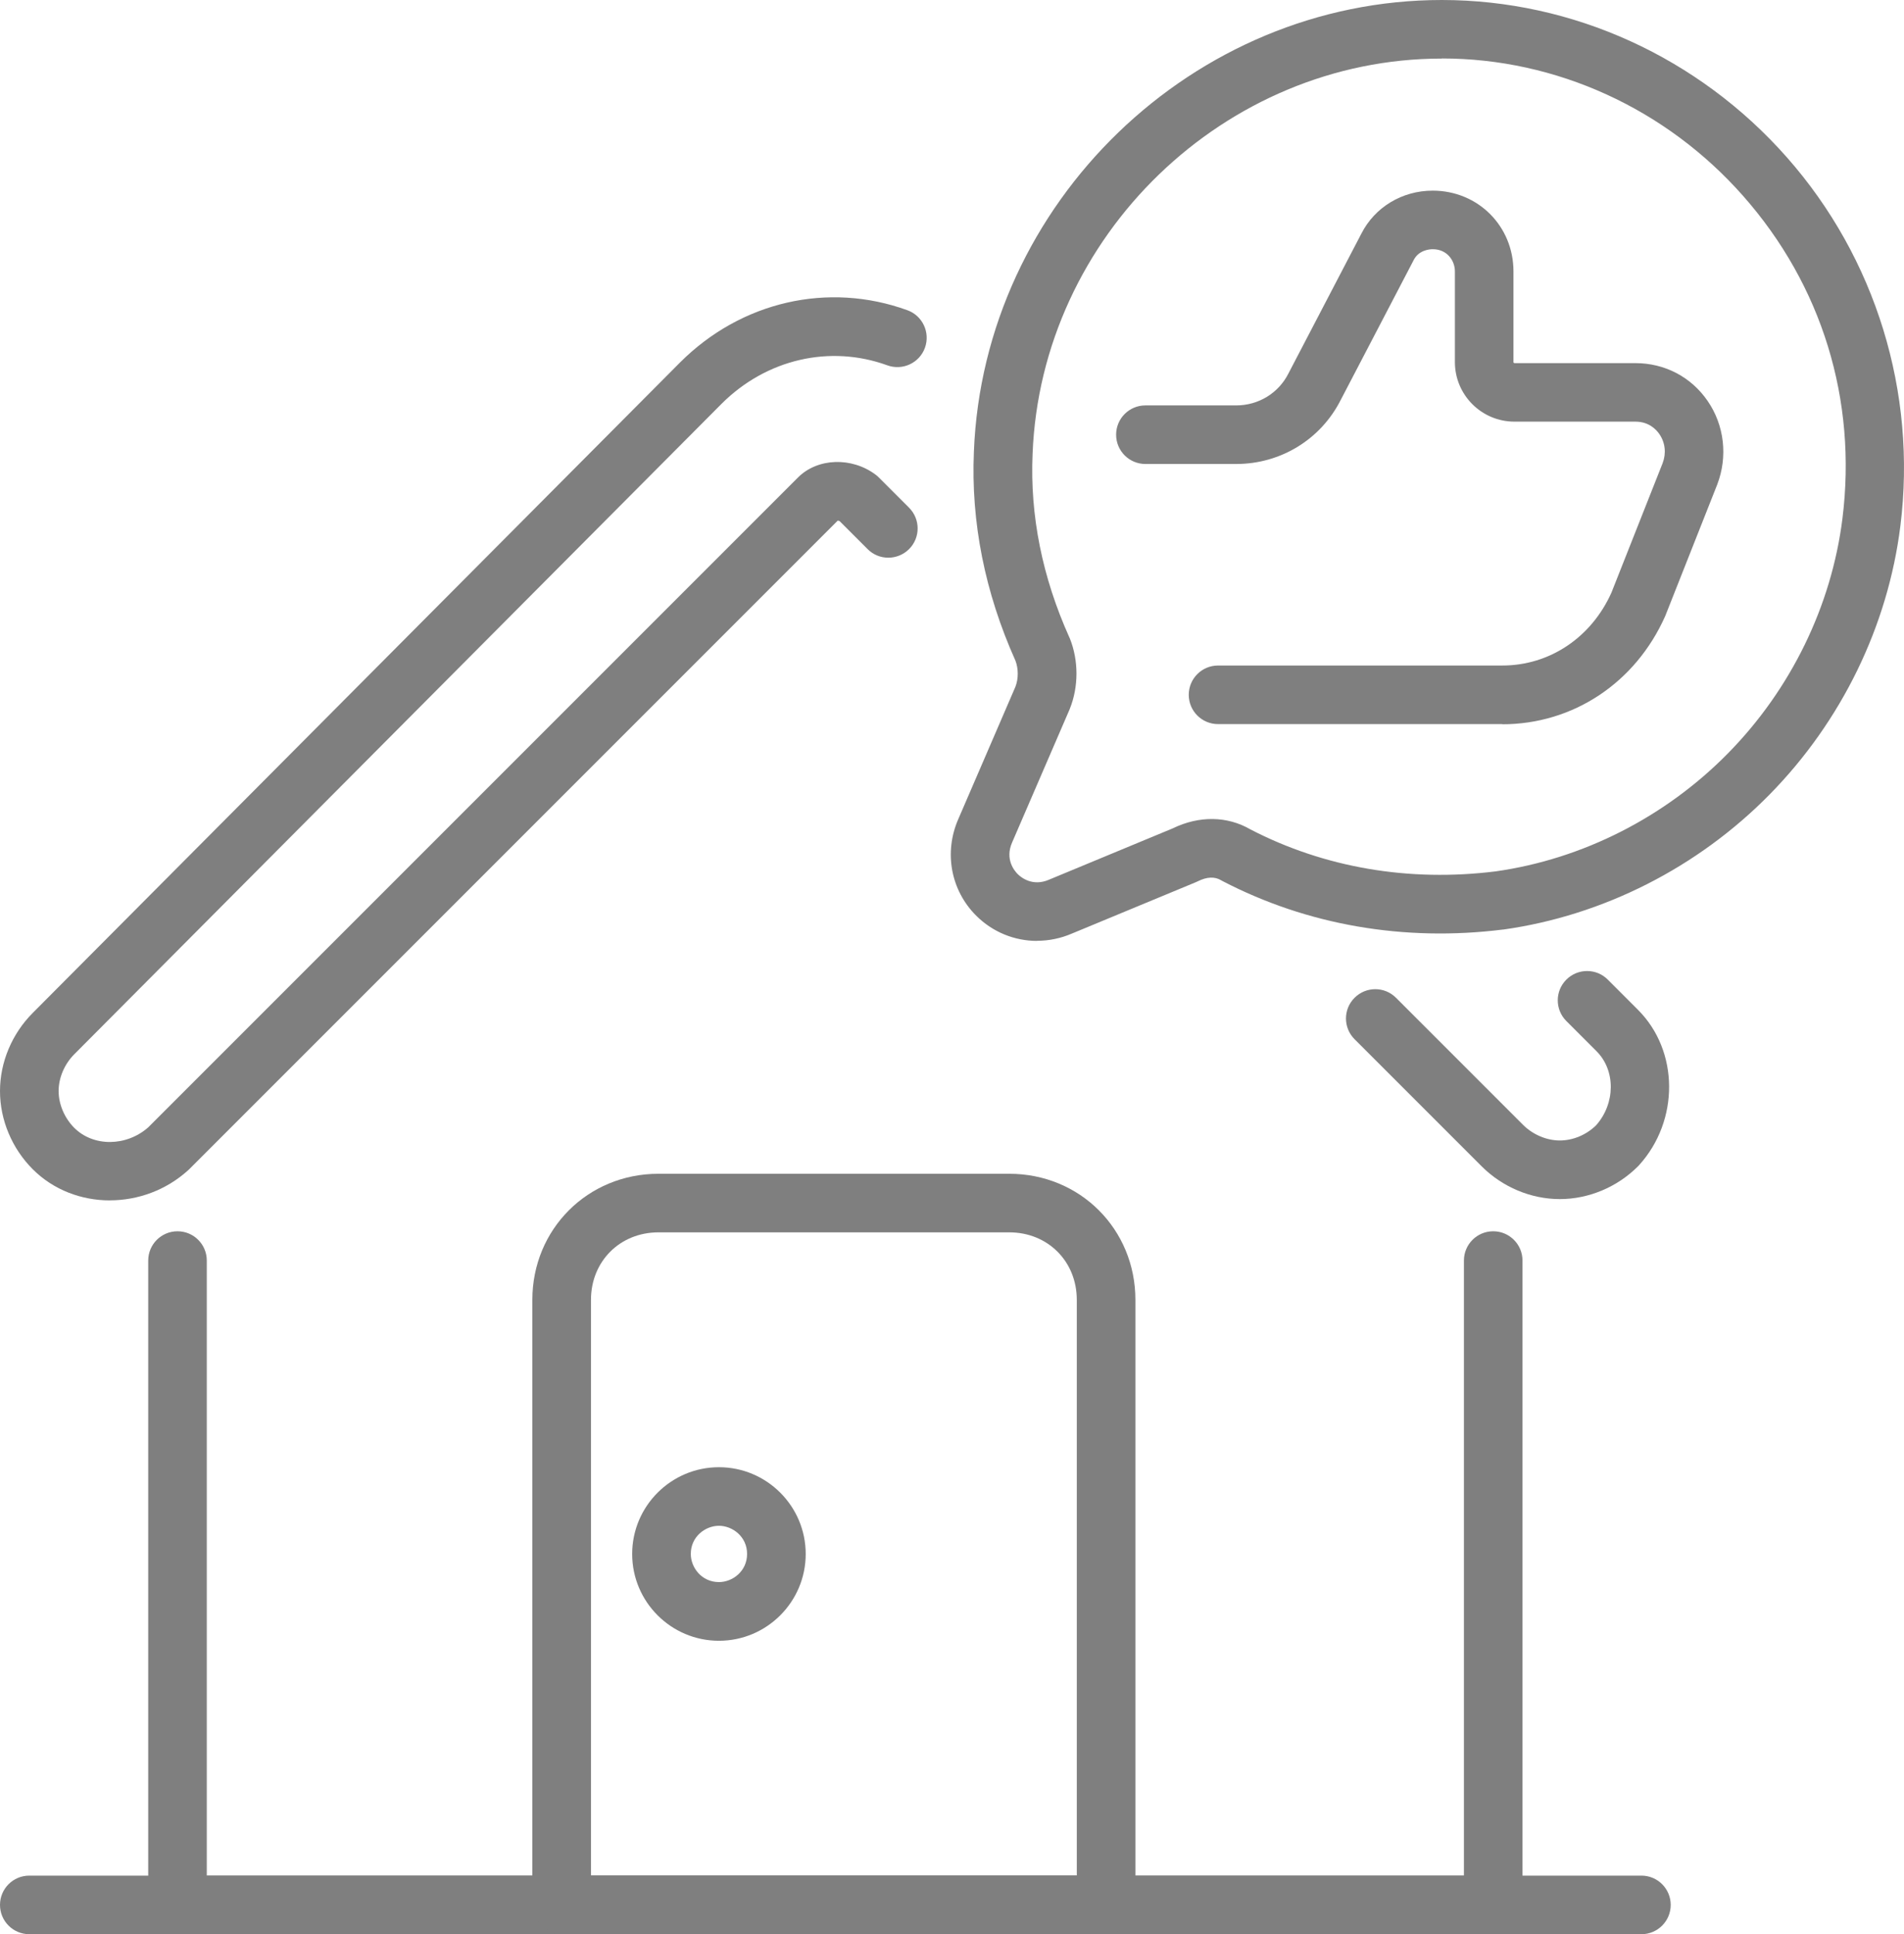 <svg xmlns="http://www.w3.org/2000/svg" id="Layer_1" version="1.1" viewBox="0 0 335.52 340.79"><defs><style> .st0 { fill: #7f7f7f; } </style></defs><path class="st0" d="M263.14,340.79H31.28c-2.85,0-5.16-2.31-5.16-5.16v-113.53c0-2.85,2.31-5.16,5.16-5.16s5.16,2.31,5.16,5.16v108.37h221.53v-108.37c0-2.85,2.31-5.16,5.16-5.16s5.16,2.31,5.16,5.16v113.53c0,2.85-2.31,5.16-5.16,5.16h0Z"></path><path class="st0" d="M19.36,211.5c-5,0-9.93-1.83-13.58-5.48C2.11,202.35,0,197.33,0,192.24s2.11-10.11,5.78-13.78L119.83,63.87c10.76-10.76,26.11-14.28,40.07-9.21,2.68.97,4.06,3.94,3.09,6.62s-3.94,4.06-6.62,3.09c-10.15-3.69-21.35-1.09-29.23,6.79L13.09,185.75c-1.73,1.73-2.76,4.15-2.76,6.48s1.03,4.75,2.75,6.48c3.37,3.37,9.2,3.32,13.05-.09l114.5-114.5c3.44-3.44,9.45-3.65,13.68-.48.2.15.38.31.55.48l5.33,5.33c2.02,2.02,2.02,5.29,0,7.3s-5.29,2.02-7.3,0l-4.94-4.94c-.11-.04-.23-.07-.33-.08l-114.28,114.28c-.06.06-.12.11-.18.17-3.9,3.54-8.88,5.31-13.8,5.31h0Z"></path><path class="st0" d="M274.87,211.27c-5.09,0-10.11-2.11-13.78-5.78l-22.39-22.39c-2.02-2.02-2.02-5.29,0-7.3,2.02-2.02,5.29-2.02,7.3,0l22.39,22.39c1.72,1.72,4.14,2.75,6.48,2.75s4.67-.99,6.39-2.67c3.41-3.84,3.46-9.66.09-13.04l-5.33-5.33c-2.02-2.02-2.02-5.29,0-7.3,2.02-2.02,5.29-2.02,7.3,0l5.33,5.33c7.24,7.24,7.31,19.52.17,27.38-.06.06-.11.12-.17.18-3.67,3.67-8.69,5.78-13.78,5.78h0ZM284.99,201.84h0Z"></path><path class="st0" d="M289.26,340.79H5.16c-2.85,0-5.16-2.31-5.16-5.16s2.31-5.16,5.16-5.16h284.09c2.85,0,5.16,2.31,5.16,5.16s-2.31,5.16-5.16,5.16h0Z"></path><path class="st0" d="M194.91,340.79h-95.94c-2.85,0-5.16-2.31-5.16-5.16v-106.6c0-12.46,9.76-22.22,22.22-22.22h61.83c12.46,0,22.22,9.76,22.22,22.22v106.6c0,2.85-2.31,5.16-5.16,5.16h0ZM104.14,330.46h85.61v-101.44c0-6.78-5.11-11.89-11.89-11.89h-61.83c-6.78,0-11.89,5.11-11.89,11.89v101.44Z"></path><path class="st0" d="M126.69,289.09c-8.43,0-15.29-6.86-15.29-15.29s6.86-15.29,15.29-15.29,15.29,6.86,15.29,15.29-6.86,15.29-15.29,15.29ZM126.69,268.83c-2.39,0-4.96,1.9-4.96,4.96,0,2.39,1.9,4.96,4.96,4.96,2.39,0,4.96-1.9,4.96-4.96s-2.58-4.96-4.96-4.96Z"></path><path class="st0" d="M182.75,165.78c-3.96,0-7.82-1.54-10.74-4.46-4.47-4.47-5.7-11.13-3.15-16.98l10.08-23.35c.54-1.39.54-3.16.01-4.56-5.4-12.05-7.87-24.45-7.33-36.87C173.33,35.7,210.31,0,254.07,0c23.1,0,45.26,10.1,60.81,27.72,15.65,17.73,22.94,41.41,20,64.96-2.2,17.63-10.38,34.42-23.03,47.29-12.66,12.88-29.33,21.34-46.94,23.81-.03,0-.05,0-.08,0-17.39,2.17-34.47-.78-49.39-8.54-.09-.05-.18-.1-.27-.15-1.12-.67-2.5-.61-4.1.19-.11.05-.22.1-.33.15l-21.81,9.04c-2.01.87-4.11,1.29-6.19,1.29h0ZM254.08,10.32c-38.27,0-70.63,31.25-72.12,69.66-.47,10.86,1.71,21.72,6.48,32.32.03.07.06.13.09.2,1.55,3.87,1.55,8.49,0,12.36-.02.04-.04.09-.05.13l-10.13,23.45c-1.3,2.96.42,5,.98,5.56s2.6,2.27,5.54.99c.03,0,.06-.03.09-.04l21.7-9c4.64-2.26,9.62-2.19,13.7.19,13.02,6.74,27.94,9.29,43.19,7.39,15.35-2.17,29.9-9.56,40.97-20.82,11.07-11.26,18.22-25.94,20.15-41.33h0c2.61-20.92-3.6-41.11-17.49-56.85-13.59-15.4-32.94-24.23-53.07-24.23l-.03.02ZM329.77,92.04h0Z"></path><path class="st0" d="M264.74,127.58h-50.1c-2.85,0-5.16-2.31-5.16-5.16s2.31-5.16,5.16-5.16h50.1c8.31,0,15.66-4.91,19.22-12.83l9.02-22.81c.67-1.74.47-3.63-.57-5.14-.56-.82-1.86-2.19-4.22-2.19h-21.32c-5.79,0-10.49-4.71-10.49-10.49v-15.99c0-1.89-1.37-3.9-3.9-3.9-.56,0-2.48.14-3.38,1.94-.01.03-.03.05-.04.08l-12.77,24.48c-3.52,7-10.59,11.34-18.46,11.34h-15.99c-2.85,0-5.16-2.31-5.16-5.16s2.31-5.16,5.16-5.16h15.99c3.95,0,7.49-2.17,9.24-5.67.01-.03.03-.05.04-.08l12.77-24.48c2.37-4.69,7.19-7.61,12.59-7.61,7.98,0,14.23,6.25,14.23,14.23v16.06s.12.09.17.1h21.31c5.18,0,9.83,2.43,12.74,6.67,2.95,4.29,3.58,9.8,1.68,14.74l-9.08,22.96c-.03.07-.05.13-.08.2-5.22,11.75-16.22,19.06-28.71,19.06v-.03Z"></path></svg>